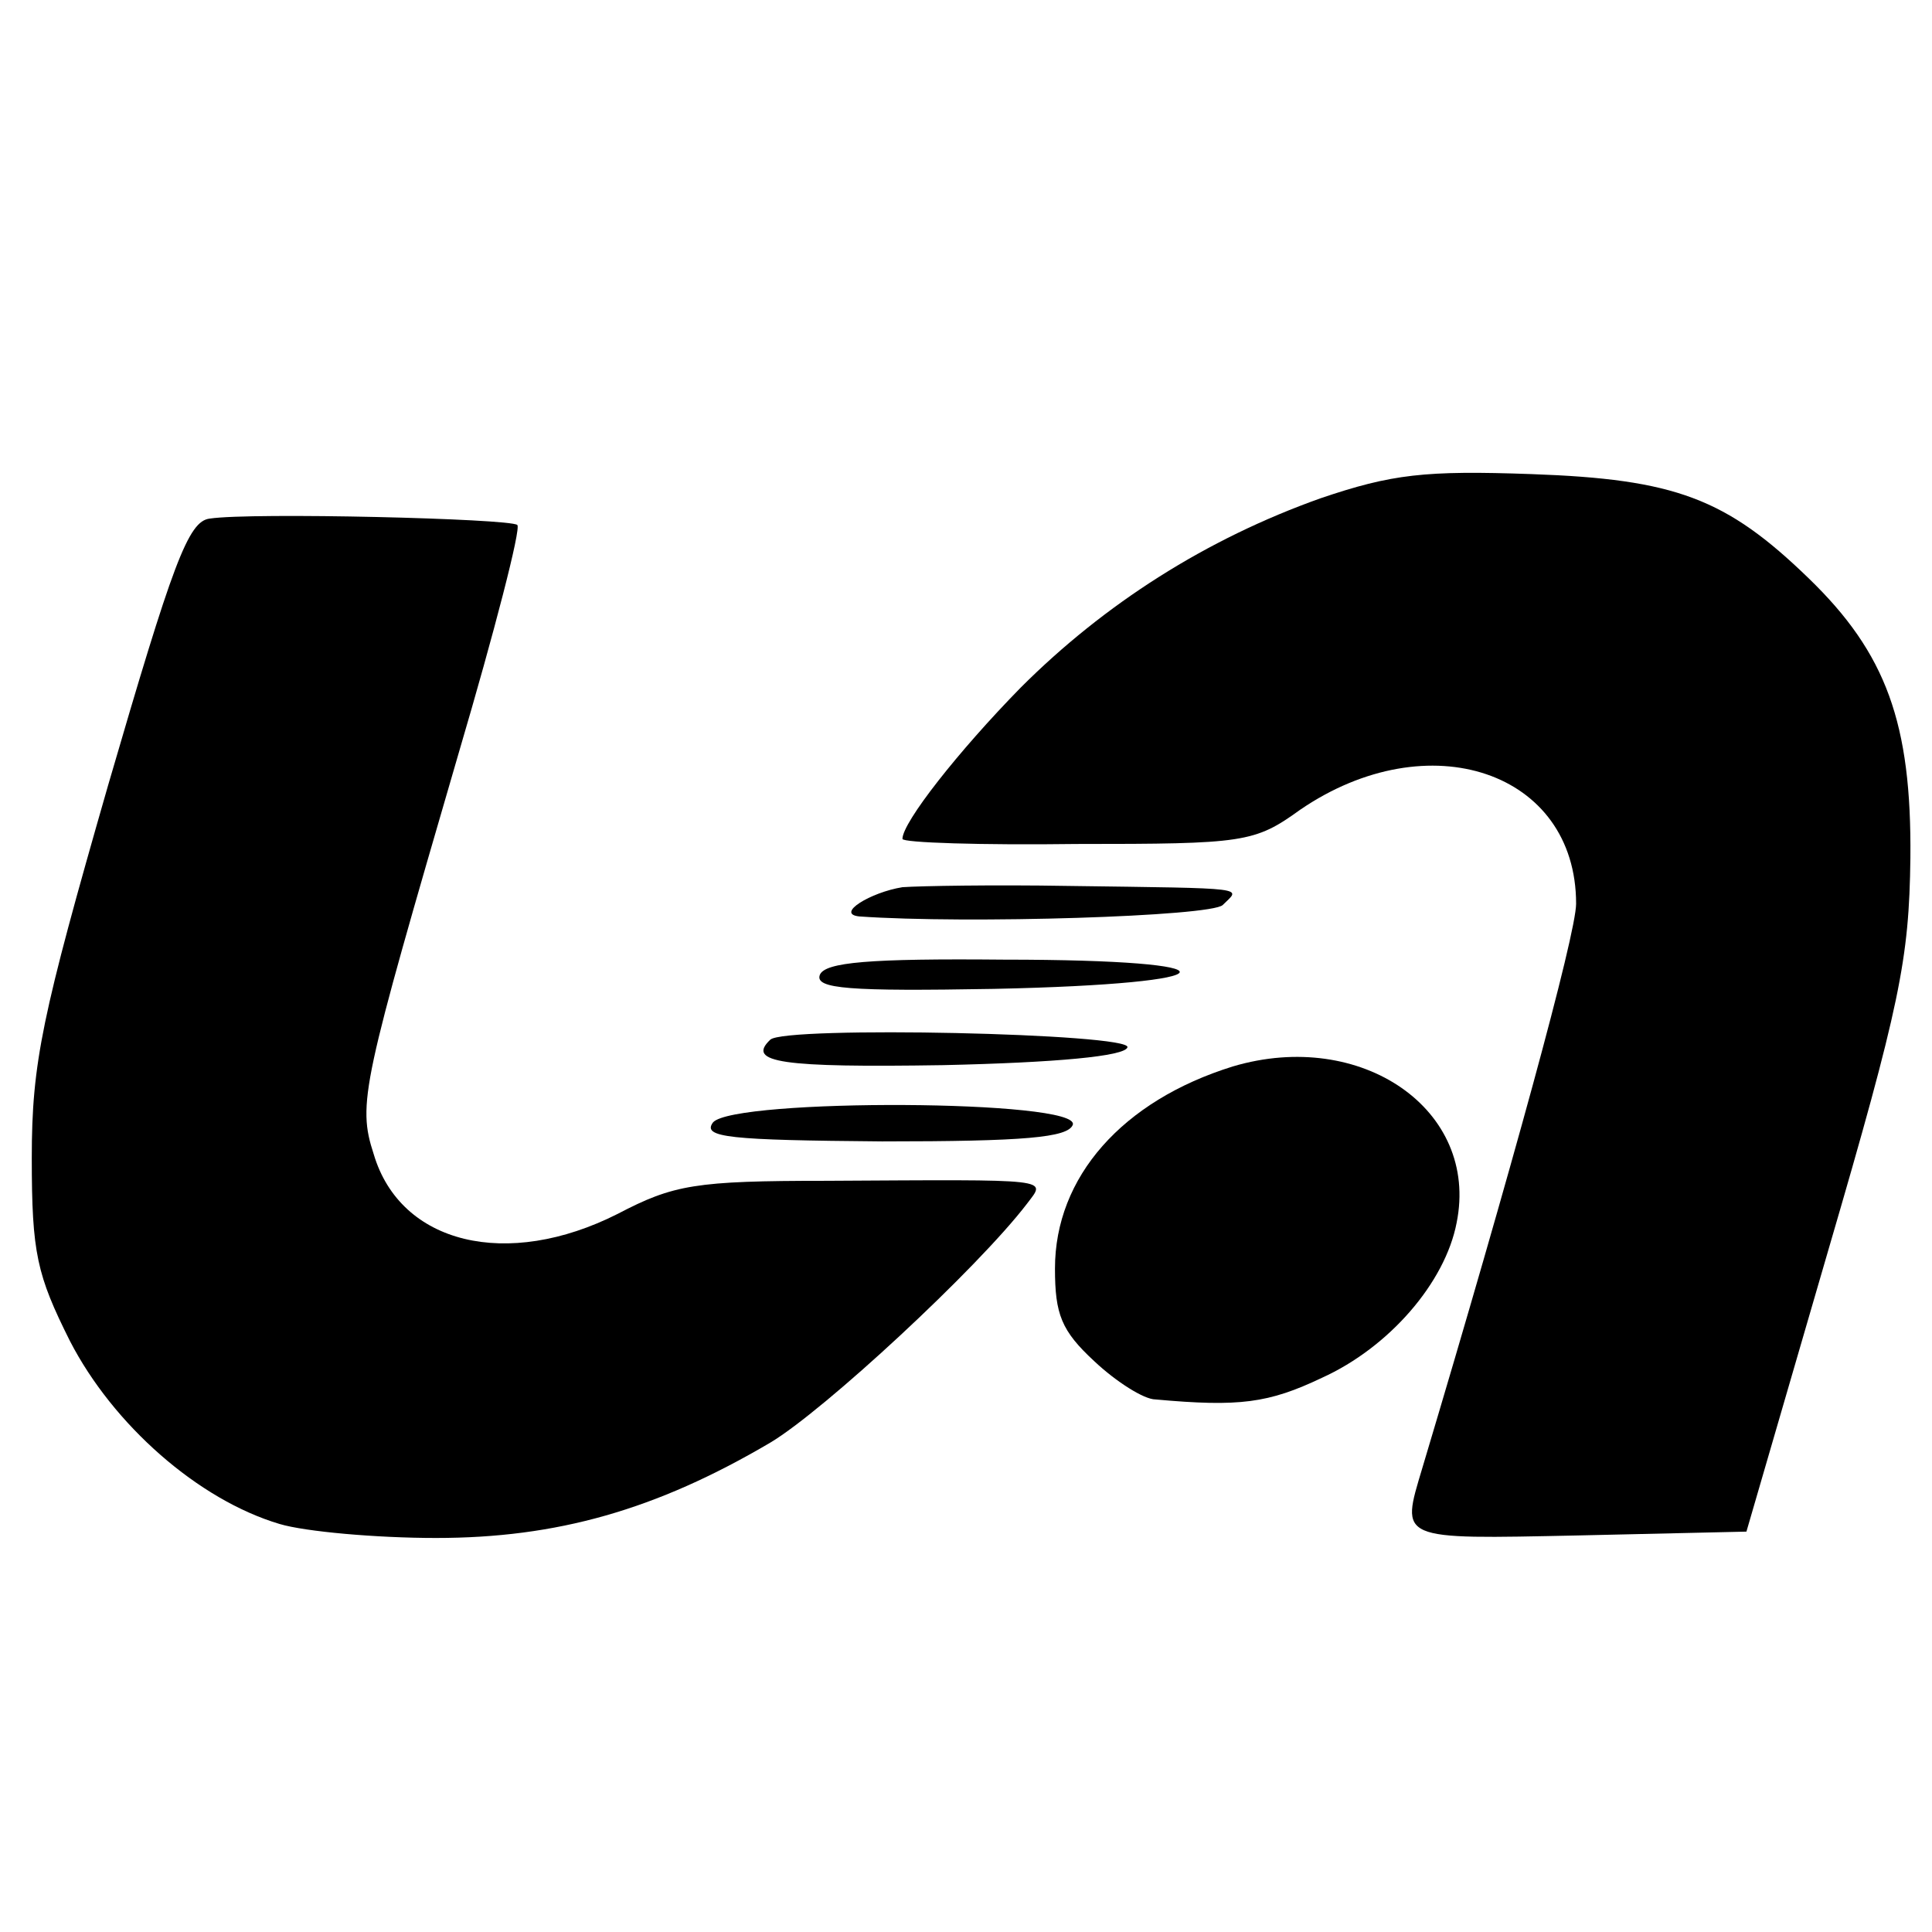 <?xml version="1.0" standalone="no"?>
<!DOCTYPE svg PUBLIC "-//W3C//DTD SVG 20010904//EN"
 "http://www.w3.org/TR/2001/REC-SVG-20010904/DTD/svg10.dtd">
<svg version="1.0" xmlns="http://www.w3.org/2000/svg"
 width="152pt" height="152pt" viewBox="0 0 152 152"
 preserveAspectRatio="xMidYMid meet">
<g transform="translate(0,152) scale(0.1,-0.1)"
fill="#000000" stroke="none">
<path d="M1039 1128 c-90 -32 -170 -83 -236 -149 -49 -50 -93 -106 -93 -119 0
-3 62 -5 137 -4 132 0 140 1 176 27 101 69 217 30 217 -74 0 -24 -51 -210
-121 -444 -17 -57 -20 -56 123 -53 l132 3 64 220 c57 195 64 230 65 310 1 106
-19 161 -80 220 -65 63 -105 78 -218 82 -84 3 -110 0 -166 -19z"/>
<path d="M165 1112 c-17 -2 -29 -35 -80 -210 -52 -181 -60 -218 -60 -293 0
-75 4 -92 30 -144 34 -66 101 -125 165 -144 20 -6 76 -11 123 -11 95 0 173 22
263 75 42 25 163 137 202 188 15 20 23 19 -158 18 -103 0 -120 -3 -164 -26
-87 -44 -171 -24 -192 47 -13 40 -9 55 67 316 28 95 49 176 46 179 -6 5 -209
10 -242 5z"/>
<path d="M710 822 c-25 -4 -53 -21 -34 -23 85 -6 277 0 286 9 14 14 24 13
-122 15 -58 1 -116 0 -130 -1z"/>
<path d="M645 753 c-4 -11 23 -13 137 -11 190 4 197 23 8 23 -106 1 -141 -2
-145 -12z"/>
<path d="M606 702 c-19 -18 9 -22 136 -20 89 2 143 7 145 14 4 11 -270 17
-281 6z"/>
<path d="M970 681 c-87 -27 -140 -87 -140 -159 0 -36 5 -49 31 -73 17 -16 39
-30 48 -30 66 -6 89 -3 131 17 53 24 97 75 106 122 18 89 -75 153 -176 123z"/>
<path d="M561 637 c-9 -12 13 -14 133 -15 112 0 146 3 150 13 7 20 -266 21
-283 2z"/>
</g>
</svg>
